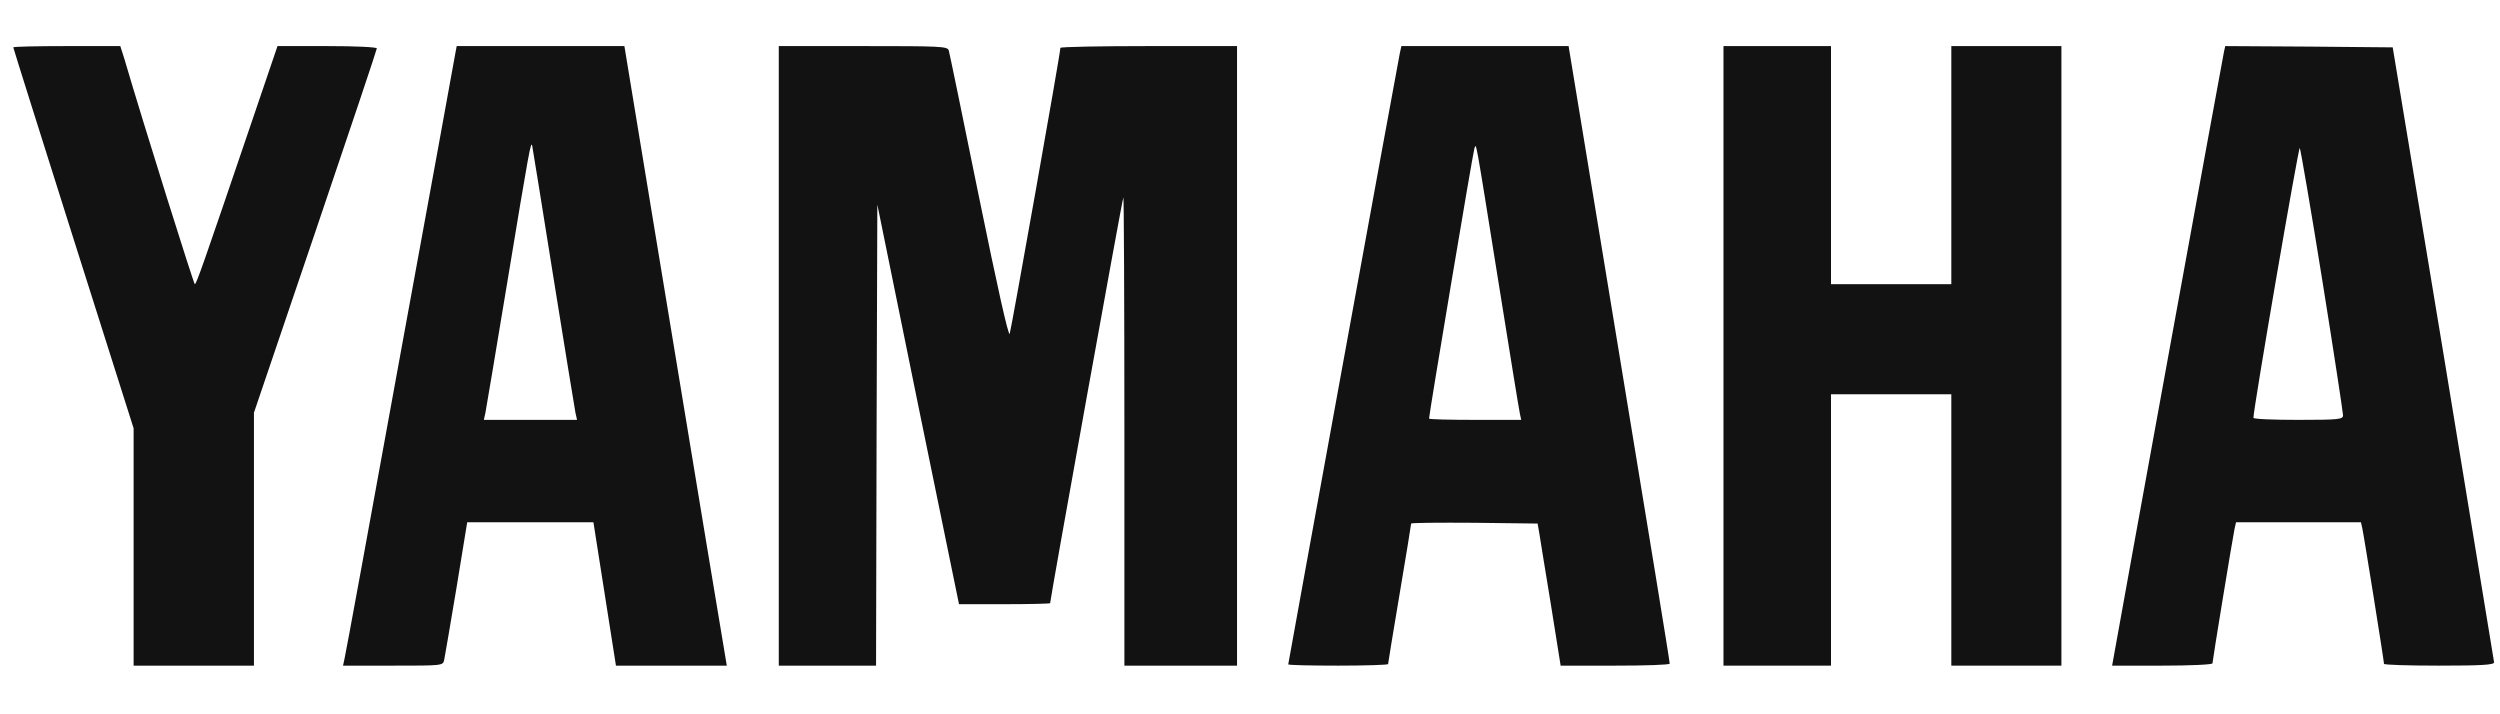 <svg xmlns="http://www.w3.org/2000/svg" width="168" height="48" viewBox="0 0 168 48" fill="none"><g clip-path="url(#clip0_923_2742)"><path d="M0.893 3.183C0.893 3.234 2.716 9.015 4.936 16.034L8.979 28.783V36.748V44.731H13.022H17.065V36.232V27.733L21.194 15.57C23.465 8.877 25.323 3.338 25.323 3.252C25.323 3.166 23.912 3.097 21.985 3.097H18.648L16.91 8.206C13.624 17.875 13.194 19.097 13.091 19.097C13.022 19.097 9.701 8.533 8.342 3.905L8.084 3.097H4.489C2.51 3.097 0.893 3.131 0.893 3.183Z" fill="#121212"></path><path d="M30.587 3.647C30.536 3.957 28.867 13.11 26.871 24C24.893 34.873 23.224 43.991 23.155 44.249L23.052 44.731H26.407C29.744 44.731 29.762 44.731 29.848 44.353C29.899 44.129 30.261 41.961 30.674 39.518L31.396 35.097H35.646H39.878L40.635 39.914L41.392 44.731H45.125H48.841L47.431 36.267C46.656 31.604 45.108 22.228 43.99 15.432L41.959 3.097H36.316H30.691L30.587 3.647ZM37.194 18.667C37.951 23.398 38.622 27.475 38.673 27.751L38.777 28.215H35.646H32.514L32.618 27.751C32.669 27.475 33.34 23.518 34.097 18.925C35.577 9.979 35.68 9.411 35.766 9.806C35.8 9.944 36.437 13.935 37.194 18.667Z" fill="#121212"></path><path d="M52.334 23.914V44.731H55.602H58.871L58.906 29.247L58.957 13.746L61.693 27.183L64.445 40.602H67.508C69.194 40.602 70.57 40.568 70.57 40.533C70.57 40.258 75.422 13.333 75.49 13.264C75.525 13.23 75.559 20.284 75.559 28.955V44.731H79.344H83.129V23.914V3.097H77.194C73.925 3.097 71.258 3.148 71.258 3.217C71.258 3.579 67.955 22.142 67.852 22.434C67.766 22.624 67.009 19.217 65.787 13.23C64.721 7.983 63.809 3.561 63.757 3.389C63.671 3.114 63.241 3.097 57.994 3.097H52.334V23.914Z" fill="#121212"></path><path d="M94.071 3.561C93.916 4.301 86.57 44.542 86.57 44.645C86.57 44.697 88.084 44.731 89.925 44.731C91.766 44.731 93.28 44.68 93.28 44.628C93.28 44.576 93.624 42.46 94.054 39.914C94.484 37.368 94.828 35.252 94.828 35.183C94.828 35.131 96.738 35.114 99.078 35.131L103.327 35.183L103.447 35.871C103.499 36.249 103.86 38.4 104.222 40.637L104.875 44.731H108.54C110.553 44.731 112.204 44.68 112.204 44.594C112.222 44.525 110.69 35.166 108.815 23.794L105.409 3.097H99.783H94.174L94.071 3.561ZM100.678 18.839C101.435 23.57 102.088 27.613 102.14 27.819L102.226 28.215H99.129C97.426 28.215 96.032 28.181 96.032 28.129C96.032 27.837 98.992 10.185 99.078 9.979C99.215 9.634 99.095 8.946 100.678 18.839Z" fill="#121212"></path><path d="M115.818 23.914V44.731H119.431H123.043V35.613V26.495H127.086H131.129V35.613V44.731H134.828H138.527V23.914V3.097H134.828H131.129V11.097V19.097H127.086H123.043V11.097V3.097H119.431H115.818V23.914Z" fill="#121212"></path><path d="M149.452 3.475C149.383 3.768 142.588 40.998 142.037 44.163L141.934 44.731H145.306C147.164 44.731 148.678 44.662 148.678 44.576C148.678 44.404 150.02 36.232 150.157 35.561L150.261 35.097H154.459H158.656L158.742 35.475C158.846 35.923 160.205 44.422 160.205 44.611C160.205 44.68 161.874 44.731 163.904 44.731C166.76 44.731 167.603 44.68 167.603 44.508C167.585 44.404 166.054 35.045 164.196 23.742L160.79 3.183L155.164 3.131L149.538 3.097L149.452 3.475ZM156.059 18.839C156.833 23.656 157.452 27.751 157.452 27.905C157.452 28.181 157.194 28.215 154.441 28.215C152.79 28.215 151.431 28.163 151.431 28.077C151.413 27.561 154.459 9.841 154.545 9.944C154.596 10.013 155.284 14.004 156.059 18.839Z" fill="#121212"></path></g><defs><clipPath id="clip0_923_2742"><rect width="166.71" height="48" fill="white" transform="translate(0.893)"></rect></clipPath></defs></svg>